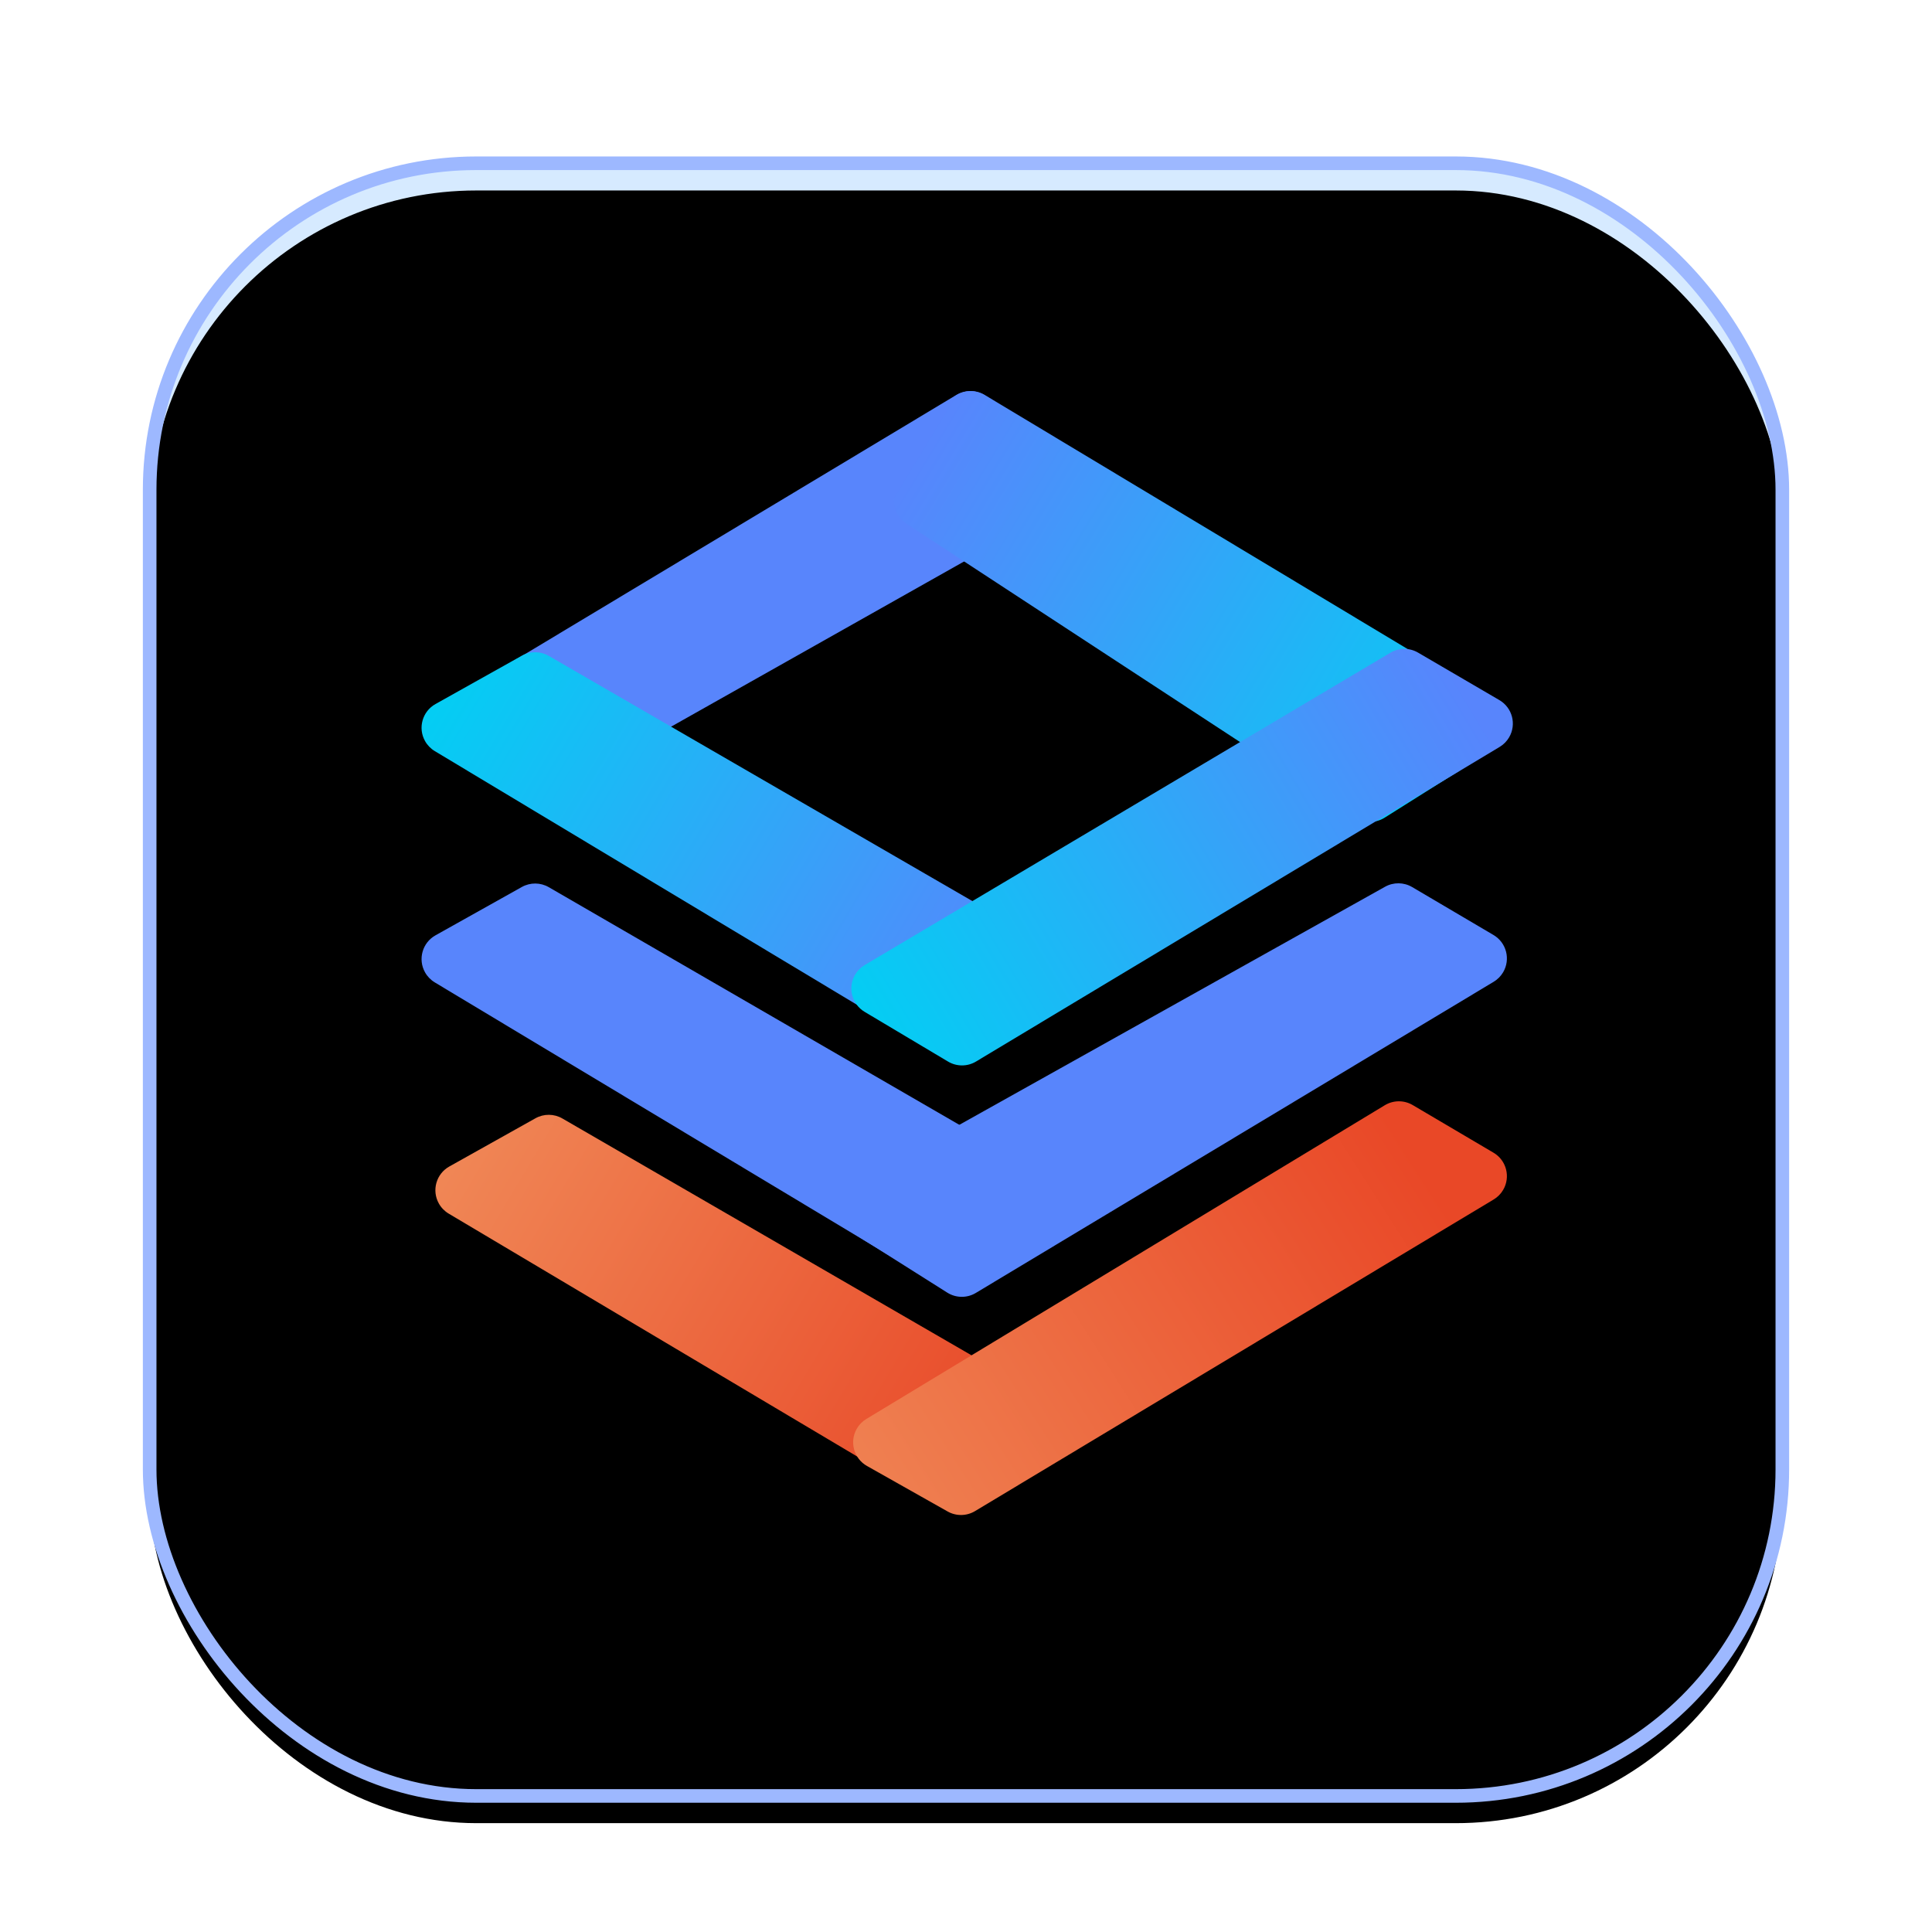 <?xml version="1.0" encoding="UTF-8"?>
<svg width="142px" height="142px" viewBox="0 0 142 142" version="1.1" xmlns="http://www.w3.org/2000/svg" xmlns:xlink="http://www.w3.org/1999/xlink">
    <title>编组 11</title>
    <defs>
        <filter x="-11.7%" y="-11.7%" width="123.3%" height="123.3%" filterUnits="objectBoundingBox" id="filter-1">
            <feOffset dx="0" dy="1" in="SourceAlpha" result="shadowOffsetOuter1"></feOffset>
            <feGaussianBlur stdDeviation="3" in="shadowOffsetOuter1" result="shadowBlurOuter1"></feGaussianBlur>
            <feColorMatrix values="0 0 0 0 0.504   0 0 0 0 0.64   0 0 0 0 1  0 0 0 1 0" type="matrix" in="shadowBlurOuter1" result="shadowMatrixOuter1"></feColorMatrix>
            <feMerge>
                <feMergeNode in="shadowMatrixOuter1"></feMergeNode>
                <feMergeNode in="SourceGraphic"></feMergeNode>
            </feMerge>
        </filter>
        <rect id="path-2" x="0" y="0" width="120" height="120" rx="24"></rect>
        <filter x="-2.9%" y="-2.9%" width="105.8%" height="105.8%" filterUnits="objectBoundingBox" id="filter-3">
            <feGaussianBlur stdDeviation="2.5" in="SourceAlpha" result="shadowBlurInner1"></feGaussianBlur>
            <feOffset dx="0" dy="1" in="shadowBlurInner1" result="shadowOffsetInner1"></feOffset>
            <feComposite in="shadowOffsetInner1" in2="SourceAlpha" operator="arithmetic" k2="-1" k3="1" result="shadowInnerInner1"></feComposite>
            <feColorMatrix values="0 0 0 0 0.909   0 0 0 0 0.959   0 0 0 0 1  0 0 0 1 0" type="matrix" in="shadowInnerInner1" result="shadowMatrixInner1"></feColorMatrix>
            <feGaussianBlur stdDeviation="1" in="SourceAlpha" result="shadowBlurInner2"></feGaussianBlur>
            <feOffset dx="0" dy="1" in="shadowBlurInner2" result="shadowOffsetInner2"></feOffset>
            <feComposite in="shadowOffsetInner2" in2="SourceAlpha" operator="arithmetic" k2="-1" k3="1" result="shadowInnerInner2"></feComposite>
            <feColorMatrix values="0 0 0 0 0.867   0 0 0 0 0.937   0 0 0 0 1  0 0 0 1 0" type="matrix" in="shadowInnerInner2" result="shadowMatrixInner2"></feColorMatrix>
            <feMerge>
                <feMergeNode in="shadowMatrixInner1"></feMergeNode>
                <feMergeNode in="shadowMatrixInner2"></feMergeNode>
            </feMerge>
        </filter>
        <linearGradient x1="0%" y1="50%" x2="100%" y2="50%" id="linearGradient-4">
            <stop stop-color="#03CEF3" offset="0%"></stop>
            <stop stop-color="#5885FC" offset="100%"></stop>
        </linearGradient>
        <linearGradient x1="0%" y1="50%" x2="100%" y2="50%" id="linearGradient-5">
            <stop stop-color="#03CEF3" offset="0%"></stop>
            <stop stop-color="#5885FC" offset="100%"></stop>
        </linearGradient>
        <linearGradient x1="100%" y1="21.895%" x2="4.866%" y2="21.895%" id="linearGradient-6">
            <stop stop-color="#03CEF3" offset="0%"></stop>
            <stop stop-color="#5885FC" offset="100%"></stop>
        </linearGradient>
        <linearGradient x1="0%" y1="50%" x2="100%" y2="50%" id="linearGradient-7">
            <stop stop-color="#F08756" offset="0%"></stop>
            <stop stop-color="#E84727" offset="100%"></stop>
        </linearGradient>
        <linearGradient x1="100%" y1="49.596%" x2="10.71%" y2="50%" id="linearGradient-8">
            <stop stop-color="#EF8051" offset="0%"></stop>
            <stop stop-color="#EA512E" offset="83.176%"></stop>
            <stop stop-color="#E94827" offset="100%"></stop>
        </linearGradient>
    </defs>
    <g id="页面-1" stroke="none" stroke-width="1" fill="none" fill-rule="evenodd">
        <g id="画板" transform="translate(-1031, -83)">
            <g id="编组-11" transform="translate(1042, 94)">
                <g id="编组-2" filter="url(#filter-1)">
                    <g id="矩形">
                        <use fill="#D6EAFF" fill-rule="evenodd" xlink:href="#path-2"></use>
                        <use fill="black" fill-opacity="1" filter="url(#filter-3)" xlink:href="#path-2"></use>
                        <use stroke="#9DB8FF" stroke-width="1" xlink:href="#path-2"></use>
                    </g>
                </g>
                <g id="编组-10" transform="translate(18, 17)">
                    <path d="M3.707,11.833 L47.333,11.833 C48.438,11.833 49.333,12.728 49.333,13.833 L49.333,20.777 C49.333,21.881 48.438,22.777 47.333,22.777 C47.315,22.777 47.296,22.777 47.278,22.776 L6.838,21.659 C6.127,21.639 5.48,21.243 5.139,20.619 L1.952,14.793 C1.422,13.823 1.778,12.608 2.747,12.078 C3.041,11.917 3.371,11.833 3.707,11.833 Z" id="矩形" fill="#5885FC" transform="translate(24.833, 17.333) rotate(-31) translate(-24.833, -17.333) "></path>
                    <path d="M38.162,11.716 L81.911,11.716 C83.015,11.716 83.911,12.611 83.911,13.716 L83.911,20.791 C83.911,21.866 83.061,22.748 81.988,22.79 L42.58,24.308 C41.798,24.338 41.071,23.91 40.718,23.211 L36.376,14.617 C35.878,13.632 36.274,12.429 37.26,11.93 C37.539,11.789 37.848,11.716 38.162,11.716 Z" id="矩形" fill="url(#linearGradient-4)" transform="translate(59.411, 18.036) scale(-1, 1) rotate(-31) translate(-59.411, -18.036) "></path>
                    <path d="M2.781,27.833 L46.333,27.833 C47.438,27.833 48.333,28.728 48.333,29.833 L48.333,36.8 C48.333,37.904 47.438,38.8 46.333,38.8 C46.322,38.8 46.312,38.8 46.301,38.8 L6.359,38.147 C5.653,38.136 5.006,37.753 4.655,37.14 L1.045,30.826 C0.496,29.867 0.829,28.645 1.788,28.097 C2.09,27.924 2.433,27.833 2.781,27.833 Z" id="矩形" fill="url(#linearGradient-5)" transform="translate(23.833, 33.333) scale(1, -1) rotate(-31) translate(-23.833, -33.333) "></path>
                    <path d="M33.766,29.75 L78.665,29.75 C79.402,29.75 80.08,30.156 80.428,30.805 L83.802,37.096 C84.324,38.07 83.958,39.282 82.984,39.804 C82.691,39.962 82.362,40.043 82.029,40.042 L37.081,39.819 C36.354,39.816 35.686,39.418 35.337,38.78 L32.012,32.711 C31.481,31.743 31.836,30.527 32.805,29.996 C33.1,29.835 33.43,29.75 33.766,29.75 Z" id="矩形" fill="url(#linearGradient-6)" transform="translate(57.89, 34.904) scale(-1, -1) rotate(-31) translate(-57.89, -34.904) "></path>
                    <path d="M2.781,44.833 L46.333,44.833 C47.438,44.833 48.333,45.728 48.333,46.833 L48.333,53.8 C48.333,54.904 47.438,55.8 46.333,55.8 C46.322,55.8 46.312,55.8 46.301,55.8 L6.359,55.147 C5.653,55.136 5.006,54.753 4.655,54.14 L1.045,47.826 C0.496,46.867 0.829,45.645 1.788,45.097 C2.09,44.924 2.433,44.833 2.781,44.833 Z" id="矩形" fill="#5885FC" transform="translate(23.833, 50.333) scale(1, -1) rotate(-31) translate(-23.833, -50.333) "></path>
                    <path d="M33.116,45.777 L77.523,45.777 C78.278,45.777 78.97,46.203 79.309,46.878 L83.084,54.377 C83.58,55.363 83.183,56.566 82.196,57.062 C81.899,57.212 81.568,57.285 81.235,57.275 L36.363,55.876 C35.652,55.853 35.007,55.455 34.668,54.83 L31.358,48.731 C30.831,47.76 31.191,46.546 32.162,46.019 C32.455,45.86 32.783,45.777 33.116,45.777 Z" id="矩形" fill="#5885FC" transform="translate(57.175, 51.578) scale(-1, -1) rotate(-31) translate(-57.175, -51.578) "></path>
                    <path d="M3.799,61.849 L45.543,62.042 C46.492,62.046 47.308,62.718 47.494,63.649 L48.846,70.4 C49.063,71.483 48.361,72.537 47.278,72.754 C47.138,72.782 46.995,72.795 46.852,72.792 L7.359,72.147 C6.653,72.136 6.006,71.753 5.655,71.14 L2.054,64.842 C1.505,63.883 1.838,62.661 2.797,62.113 C3.102,61.938 3.448,61.847 3.799,61.849 Z" id="矩形" fill="url(#linearGradient-7)" transform="translate(24.833, 67.333) scale(1, -1) rotate(-31) translate(-24.833, -67.333) "></path>
                    <path d="M33.715,63.151 L78.189,63.151 C78.909,63.151 79.574,63.538 79.929,64.164 L83.287,70.084 C83.833,71.044 83.496,72.265 82.535,72.81 C82.236,72.98 81.898,73.069 81.554,73.07 L37.009,73.21 C36.273,73.212 35.595,72.81 35.244,72.164 L31.957,66.104 C31.43,65.134 31.79,63.919 32.761,63.393 C33.054,63.234 33.381,63.151 33.715,63.151 Z" id="矩形" fill="url(#linearGradient-8)" transform="translate(57.665, 68.182) scale(-1, -1) rotate(-31) translate(-57.665, -68.182) "></path>
                </g>
            </g>
        </g>
    </g>
</svg>